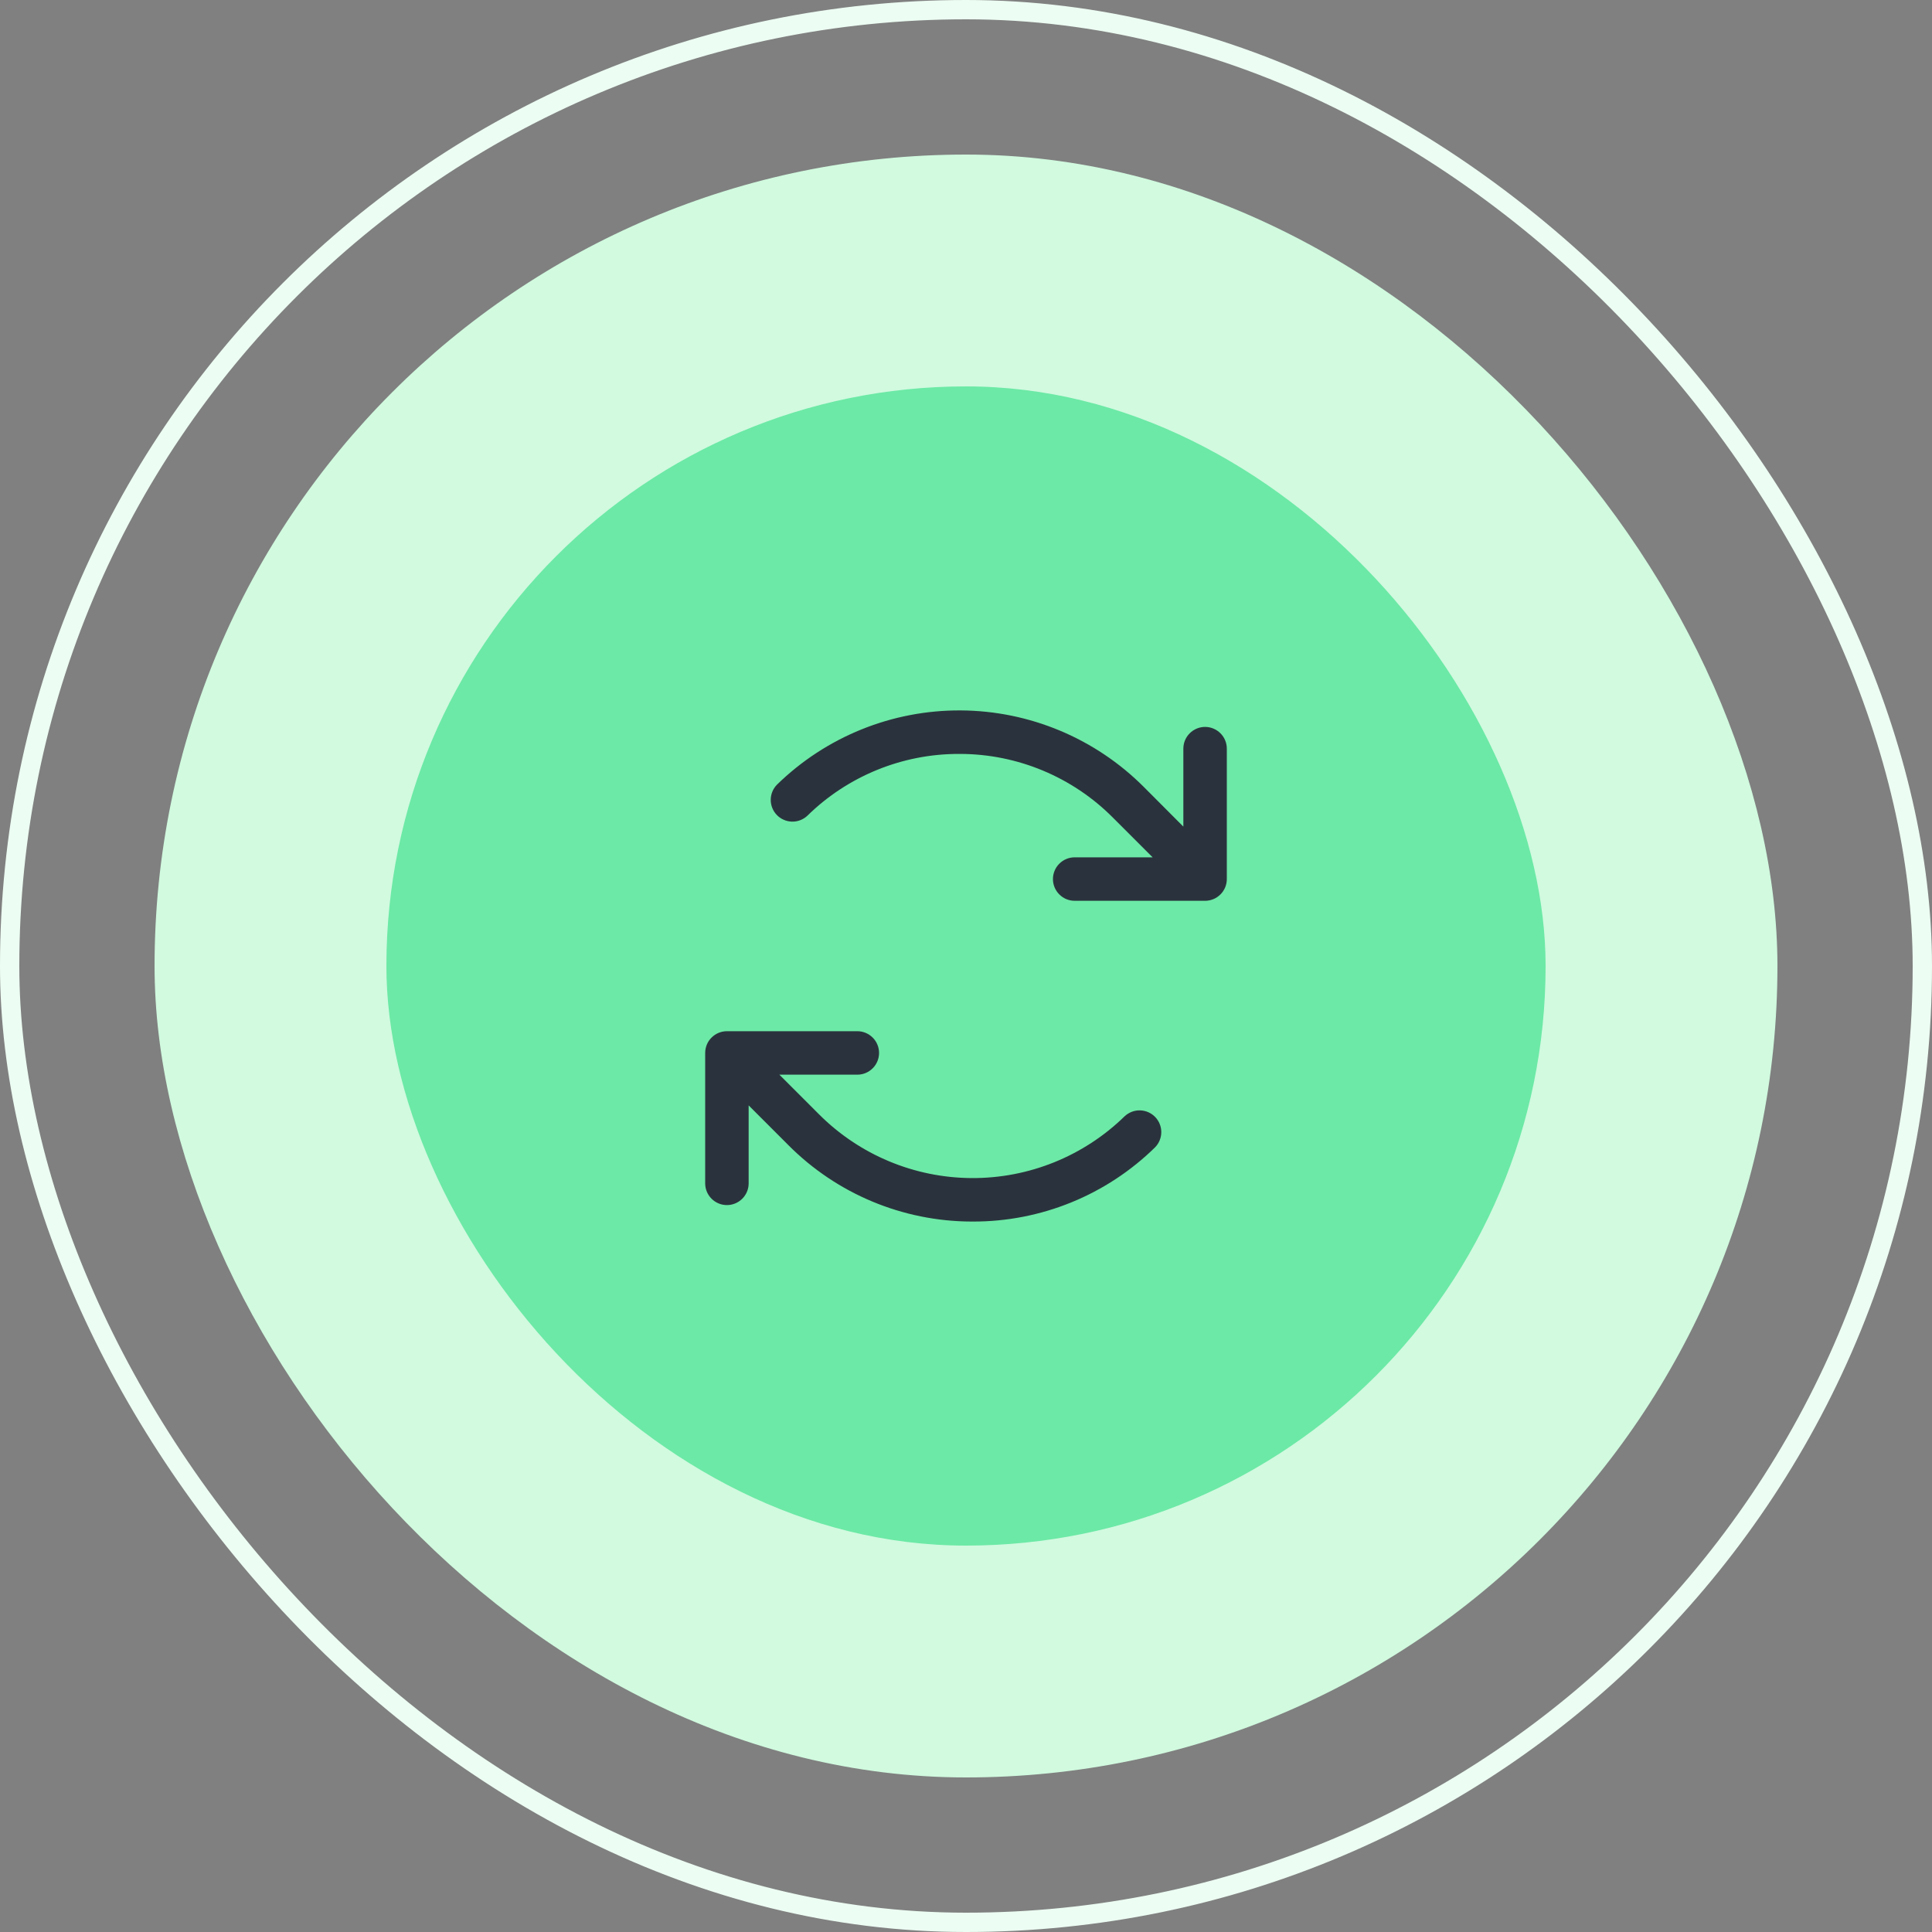 <svg width="100" height="100" viewBox="0 0 100 100" fill="none" xmlns="http://www.w3.org/2000/svg">
<rect x="0" y="0" width="100" height="100" fill="#808080" stroke="none"/>
<rect x="0.5" y="0.5" width="99" height="99" rx="49.5" stroke="#ECFDF3"/>
<rect x="8" y="8" width="84" height="84" rx="42" fill="#D1FADF"/>
<rect x="20" y="20" width="60" height="60" rx="30" fill="#6CE9A6"/>
<path d="M63.5 38.75V45.5C63.5 45.798 63.382 46.085 63.17 46.295C62.959 46.507 62.673 46.625 62.375 46.625H55.625C55.327 46.625 55.041 46.507 54.83 46.295C54.618 46.085 54.5 45.798 54.5 45.5C54.5 45.202 54.618 44.916 54.83 44.705C55.041 44.494 55.327 44.375 55.625 44.375H59.66L57.602 42.318C55.511 40.217 52.672 39.032 49.709 39.023H49.646C46.707 39.016 43.883 40.166 41.786 42.225C41.571 42.425 41.286 42.534 40.993 42.527C40.699 42.52 40.419 42.399 40.214 42.189C40.008 41.979 39.893 41.696 39.893 41.403C39.893 41.109 40.008 40.826 40.214 40.616C42.756 38.132 46.175 36.75 49.729 36.771C53.283 36.792 56.686 38.213 59.198 40.727L61.25 42.785V38.75C61.25 38.452 61.368 38.166 61.58 37.955C61.791 37.744 62.077 37.625 62.375 37.625C62.673 37.625 62.959 37.744 63.17 37.955C63.382 38.166 63.5 38.452 63.5 38.75ZM58.214 57.775C56.096 59.844 53.248 60.995 50.287 60.977C47.326 60.96 44.491 59.776 42.398 57.682L40.34 55.625H44.375C44.673 55.625 44.959 55.507 45.17 55.295C45.382 55.085 45.5 54.798 45.5 54.5C45.5 54.202 45.382 53.916 45.17 53.705C44.959 53.494 44.673 53.375 44.375 53.375H37.625C37.327 53.375 37.041 53.494 36.83 53.705C36.618 53.916 36.5 54.202 36.5 54.5V61.25C36.5 61.548 36.618 61.835 36.83 62.045C37.041 62.257 37.327 62.375 37.625 62.375C37.923 62.375 38.209 62.257 38.42 62.045C38.632 61.835 38.75 61.548 38.75 61.25V57.215L40.807 59.273C43.316 61.794 46.724 63.217 50.281 63.227H50.356C53.883 63.236 57.271 61.855 59.788 59.384C59.993 59.174 60.108 58.892 60.108 58.598C60.108 58.304 59.993 58.022 59.788 57.811C59.582 57.601 59.303 57.48 59.009 57.473C58.715 57.466 58.43 57.575 58.215 57.775H58.214Z" fill="#2A333D"/>
</svg>
